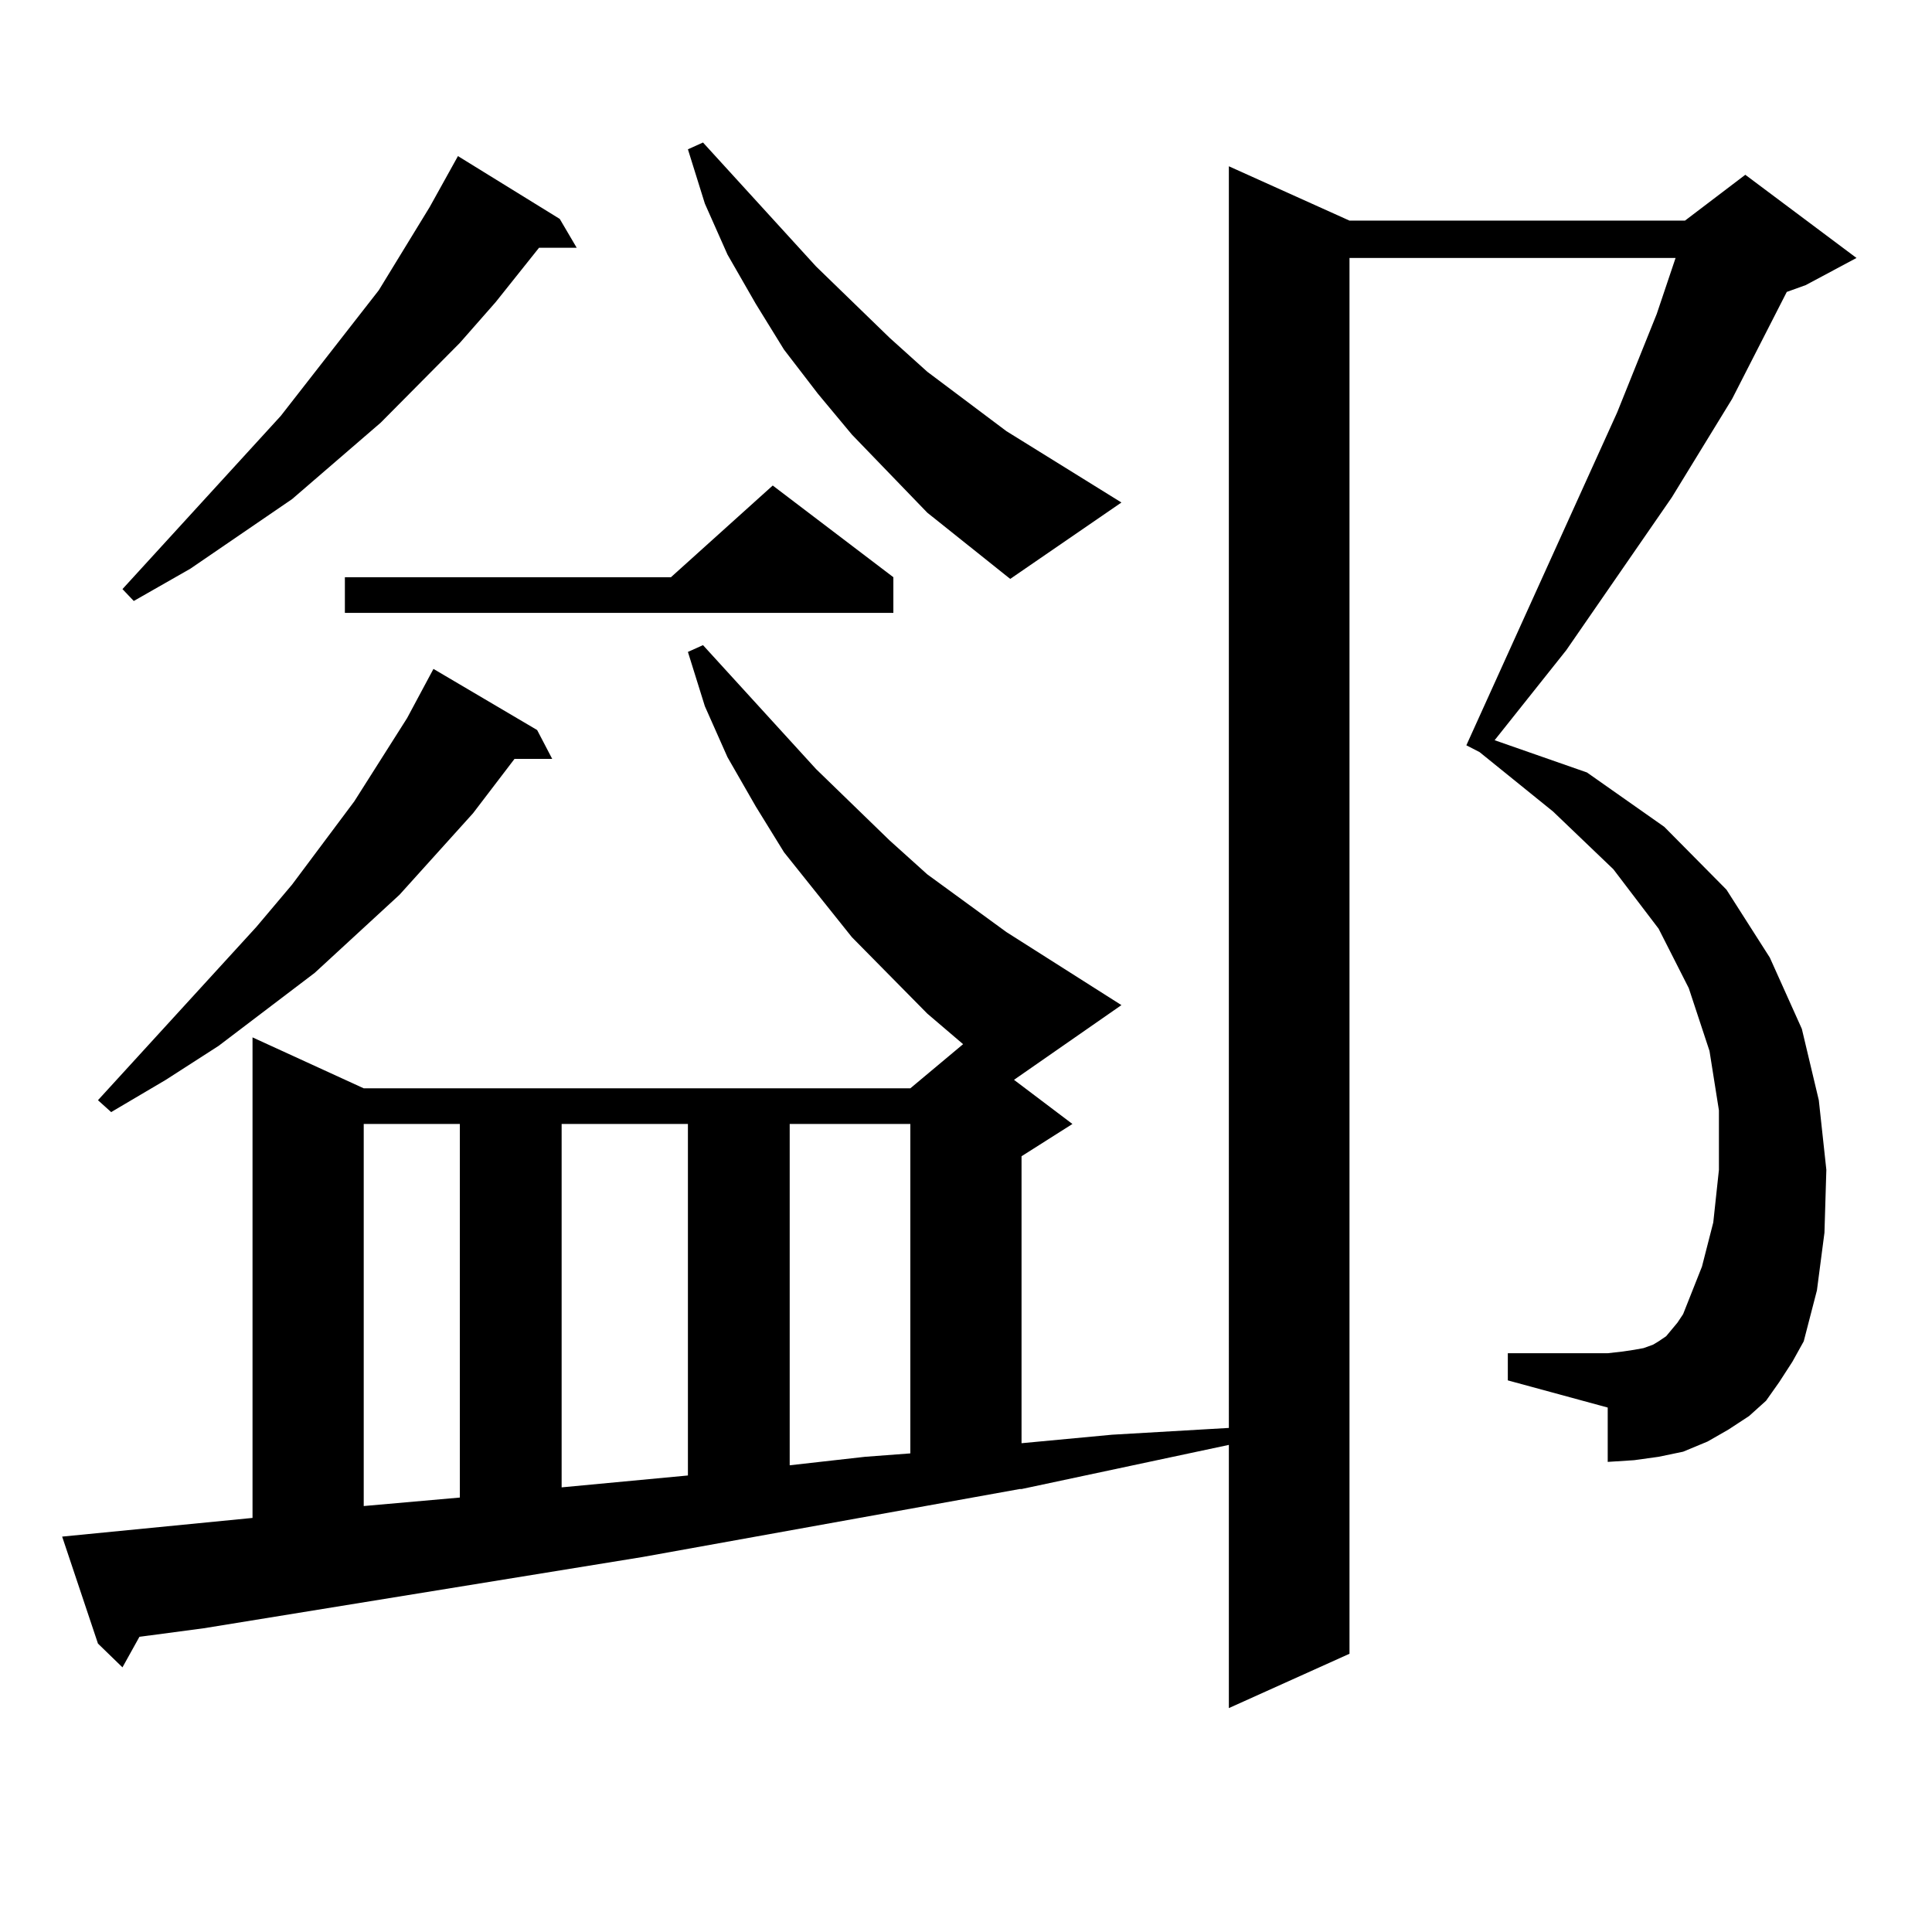 <?xml version="1.0" encoding="utf-8"?>
<!-- Generator: Adobe Illustrator 16.0.0, SVG Export Plug-In . SVG Version: 6.00 Build 0)  -->
<!DOCTYPE svg PUBLIC "-//W3C//DTD SVG 1.1//EN" "http://www.w3.org/Graphics/SVG/1.1/DTD/svg11.dtd">
<svg version="1.1" id="图层_1" xmlns="http://www.w3.org/2000/svg" xmlns:xlink="http://www.w3.org/1999/xlink" x="0px" y="0px"
	 width="1000px" height="1000px" viewBox="0 0 1000 1000" enable-background="new 0 0 1000 1000" xml:space="preserve">
<path d="M920.929,715.363l-6.829,9.668l-8.78,7.91l-10.731,7.031l-10.731,6.152l-12.683,5.273l-12.683,2.637l-12.683,1.758
	l-13.658,0.879v-28.125l-51.706-14.063v-14.063h51.706l7.805-0.879l5.854-0.879l4.878-0.879l4.878-1.758l2.927-1.758l3.902-2.637
	l2.927-3.516l2.927-3.516l2.927-4.395l9.756-24.609l5.854-22.852l2.927-27.246v-30.762l-4.878-30.762l-10.731-32.52l-15.609-30.762
	l-23.414-30.762l-31.219-29.883l-38.048-30.762l-6.829-3.516l78.047-172.266l20.487-50.977l9.756-29.004H698.495v722.461
	l-62.438,28.125v-136.23l-107.314,22.852h-0.976L332.65,805.891l-227.311,36.914l-33.17,4.395l-8.78,15.82l-12.683-12.305
	L32.17,795.344l98.534-9.668v-248.73l57.56,26.367h282.919l27.316-22.852l-18.536-15.82L440.94,485.09l-17.561-21.973
	l-17.561-21.973l-14.634-23.73l-14.634-25.488l-11.707-26.367l-8.78-28.125l7.805-3.516l58.535,64.16l38.048,36.914l19.512,17.578
	l40.975,29.883l59.511,37.793l-55.608,38.672l30.243,22.852l-26.341,16.699v148.535l46.828-4.395l60.486-3.516V86.066l62.438,28.125
	h173.654l31.219-23.73l57.56,43.066l-26.341,14.063l-9.756,3.516l-28.292,55.371l-31.219,50.977l-54.633,79.102l-37.072,46.582
	l47.804,16.699l39.999,28.125l32.194,32.52l22.438,35.156l16.585,36.914l8.78,36.914l3.902,36.035l-0.976,32.52l-3.902,29.883
	l-6.829,26.367l-5.854,10.547L920.929,715.363z M278.018,377.863l7.805,14.941h-19.512l-21.463,28.125L206.8,463.117l-43.901,40.43
	l-49.755,37.793l-27.316,17.578l-28.292,16.699l-6.829-6.152l81.949-89.648l18.536-21.973l32.194-43.066l27.316-43.066
	l13.658-25.488L278.018,377.863z M289.725,113.313l8.78,14.941h-19.512l-22.438,28.125l-18.536,21.094l-40.974,41.309
	l-45.853,39.551L98.51,294.367l-29.268,16.699l-5.854-6.152l81.949-89.648l50.73-65.039l26.341-43.066l14.633-26.367
	L289.725,113.313z M462.403,298.762v18.457H178.508v-18.457h168.776l52.682-47.461L462.403,298.762z M188.264,581.77v197.754
	l49.754-4.395V581.77H188.264z M290.7,581.77v188.086l65.364-6.152V581.77H290.7z M479.964,265.363l-39.023-40.43L423.38,203.84
	l-17.561-22.852l-14.634-23.73l-14.634-25.488l-11.707-26.367l-8.78-28.125l7.805-3.516l58.535,64.16l38.048,36.914l19.512,17.578
	l40.975,30.762l59.511,36.914l-57.56,39.551L479.964,265.363z M408.746,581.77v176.66l39.023-4.395l23.414-1.758V581.77H408.746z"/>
</svg>
